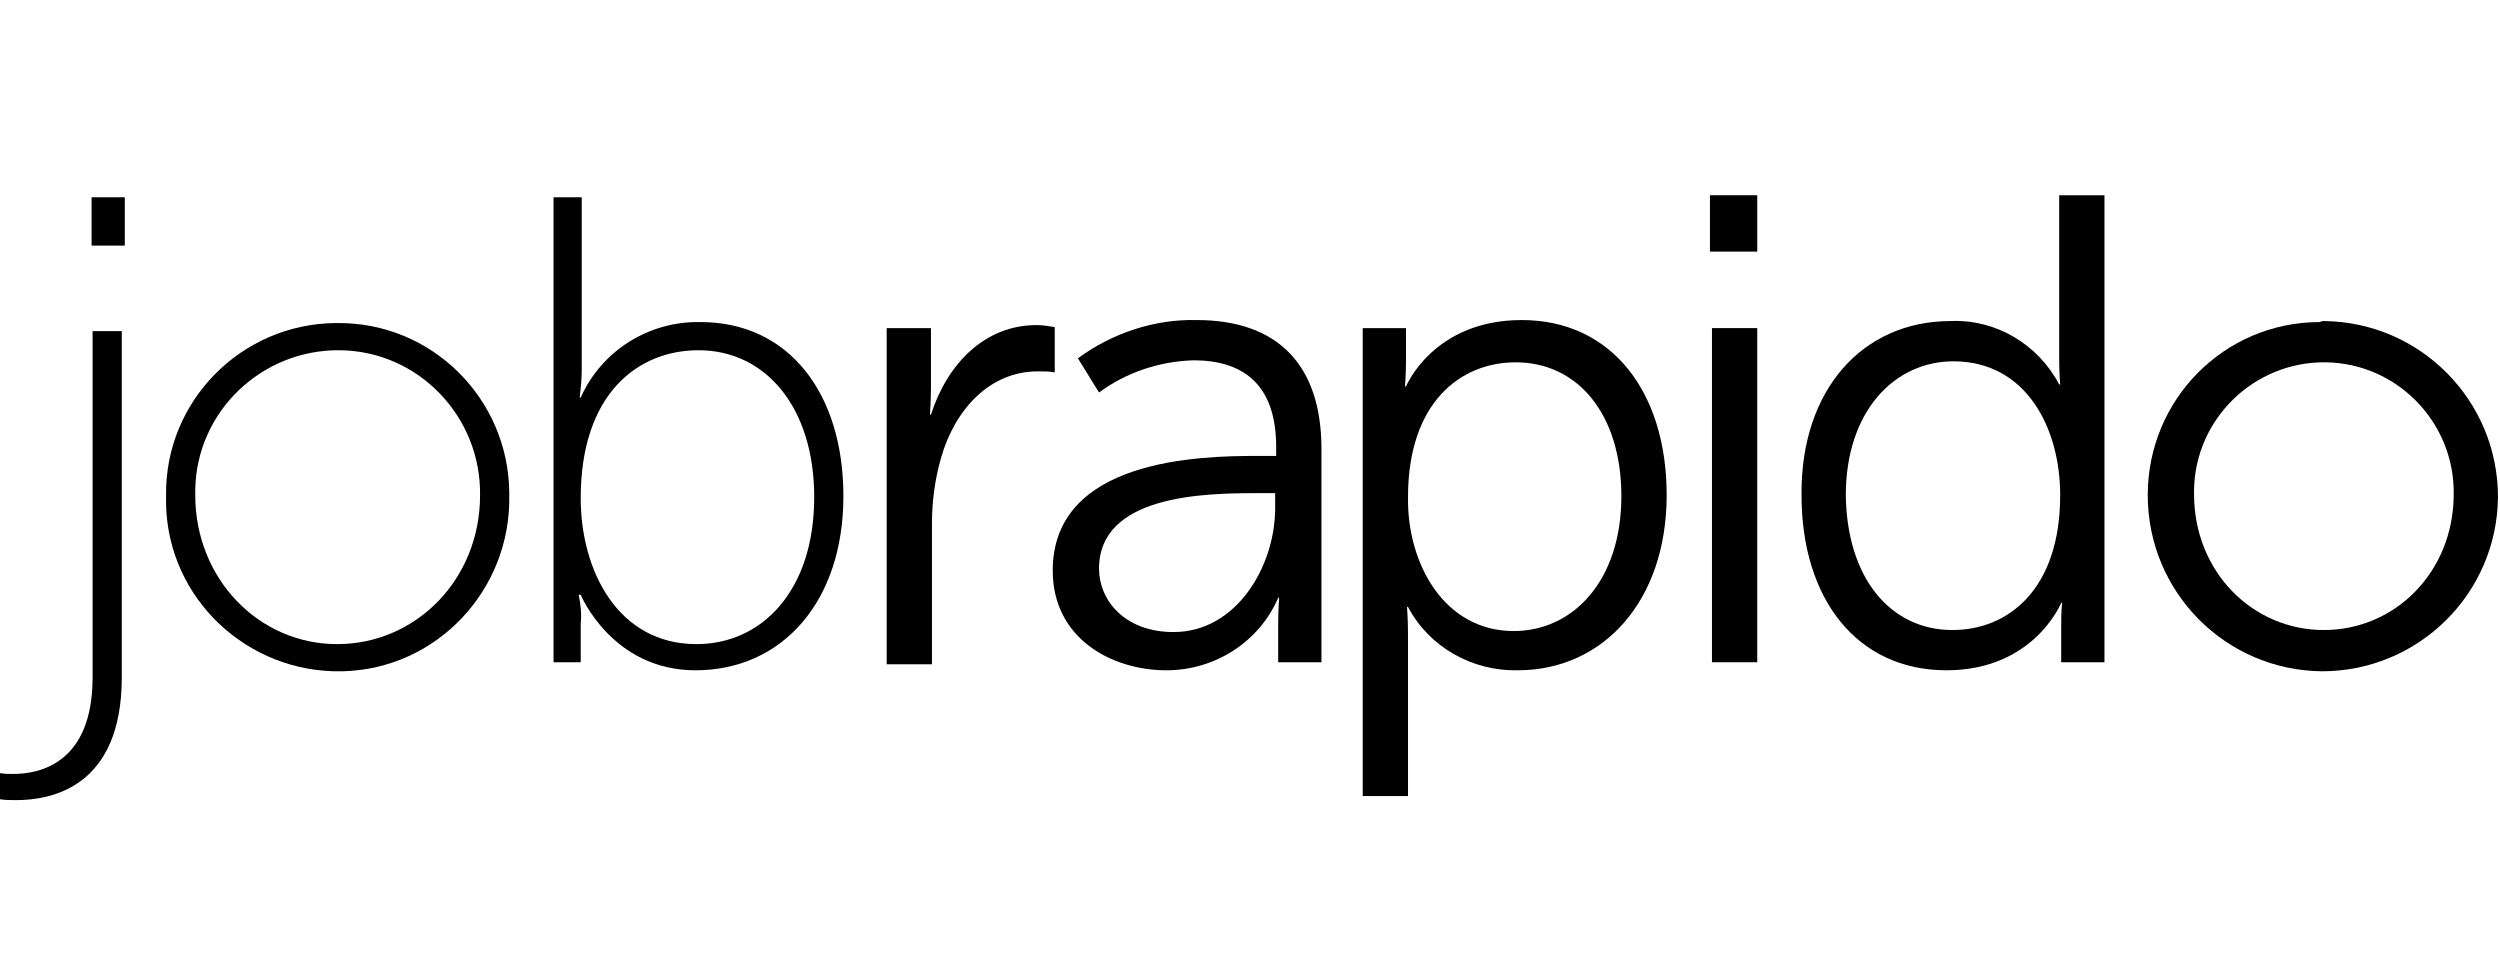 <?xml version="1.0" encoding="UTF-8"?> <!-- Generator: Adobe Illustrator 23.0.3, SVG Export Plug-In . SVG Version: 6.00 Build 0) --> <svg xmlns="http://www.w3.org/2000/svg" xmlns:xlink="http://www.w3.org/1999/xlink" version="1.1" id="Livello_1" x="0px" y="0px" width="248.4px" height="96.4px" viewBox="0 0 248.4 96.4" style="enable-background:new 0 0 248.4 96.4;" xml:space="preserve"> <g id="Layer_2"> <g id="Layer_1-2"> <g id="Serp"> <g id="SERP_02-Copy"> <g id="Header"> <g id="Logo"> <path id="Fill-1" d="M9.1,19.6h3.3v4.8H9.1V19.6z M12.1,32.9v34.4c0,11-7.1,12.2-10.5,12.2c-0.6,0-1.1,0-1.7-0.1v-2.6 c0.5,0.1,1,0.1,1.4,0.1c2.7,0,7.9-1.1,7.9-9.6V32.9L12.1,32.9L12.1,32.9z"></path> <path id="Fill-2" d="M33.5,64c7.8,0,14.2-6.4,14.2-14.8c0.1-7.8-6.1-14.3-13.9-14.4s-14.3,6.1-14.4,13.9c0,0.2,0,0.3,0,0.5 C19.4,57.5,25.7,64,33.5,64 M33.5,32.1c9.4-0.1,17,7.5,17.1,16.8c0,0.1,0,0.2,0,0.3c0.2,9.4-7.2,17.3-16.6,17.5 s-17.3-7.2-17.5-16.6c0-0.3,0-0.6,0-0.9c-0.1-9.4,7.5-17,16.8-17.1C33.4,32.1,33.5,32.1,33.5,32.1"></path> <path id="Fill-3" d="M69.2,64c6.5,0,11.7-5.3,11.7-14.6c0-8.9-4.8-14.6-11.5-14.6c-6,0-11.7,4.3-11.7,14.7 C57.7,56.7,61.4,64,69.2,64L69.2,64z M55,19.6h2.8v17.2c0,0.9-0.1,1.8-0.2,2.7h0.1c2.1-4.7,6.8-7.6,11.9-7.5 c8.8,0,14.2,7.1,14.2,17.3c0,10.5-6.1,17.3-14.7,17.3c-8.3,0-11.4-7.5-11.4-7.5h-0.2c0.2,1,0.3,1.9,0.2,2.9v3.8H55V19.6z"></path> <path id="Fill-4" d="M88.1,32.6h4.4v5.9c0,1.4-0.1,2.7-0.1,2.7h0.1c1.6-5,5.3-8.9,10.5-8.9c0.6,0,1.2,0.1,1.8,0.2V37 c-0.5-0.1-1.1-0.1-1.7-0.1c-4.7,0-8.2,3.7-9.6,8.6c-0.6,2.1-0.9,4.3-0.9,6.5v14h-4.5V32.6z"></path> <path id="Fill-5" d="M116.6,62.8c6.3,0,10.1-6.6,10.1-12.3V49h-1.9c-5.2,0-15.6,0.2-15.6,7.5 C109.2,59.6,111.7,62.8,116.6,62.8 M124.9,45.3h1.9v-0.9c0-6.4-3.5-8.6-8.2-8.6c-3.4,0.1-6.7,1.2-9.4,3.2l-2.1-3.4 c3.4-2.5,7.6-3.9,11.8-3.8c8,0,12.4,4.4,12.4,12.8v21.2H127v-3.6c0-1.7,0.1-2.8,0.1-2.8H127c-1.9,4.4-6.3,7.2-11.1,7.2 c-5.5,0-11.3-3.2-11.3-9.9C104.6,45.6,119.2,45.3,124.9,45.3"></path> <path id="Fill-6" d="M150.4,62.7c5.9,0,10.7-5,10.7-13.4c0-8.1-4.3-13.3-10.5-13.3c-5.5,0-10.7,4-10.7,13.4 C139.8,56,143.5,62.7,150.4,62.7L150.4,62.7z M135.4,32.6h4.3v3.2c0,1.4-0.1,2.6-0.1,2.6h0.1c0,0,2.7-6.6,11.5-6.6 c8.9,0,14.4,7.1,14.4,17.4c0,10.5-6.3,17.4-14.8,17.4c-4.5,0.1-8.8-2.3-10.9-6.3h-0.1c0,0,0.1,1.2,0.1,2.9v15.9h-4.5 L135.4,32.6L135.4,32.6z"></path> <path id="Fill-7" d="M170.1,32.6h4.5v33.2h-4.5V32.6z M169.9,19.4h4.7v5.6h-4.7V19.4z"></path> <path id="Fill-8" d="M194,62.6c5.5,0,10.7-4,10.7-13.4c0-6.7-3.4-13.3-10.6-13.3c-5.9,0-10.7,5-10.7,13.3 C183.5,57.4,187.8,62.6,194,62.6 M193.8,31.9c4.5-0.2,8.7,2.3,10.8,6.3h0.1c0,0-0.1-1.1-0.1-2.5V19.4h4.5v46.4h-4.3v-3.5 c0-0.8,0-1.6,0.1-2.4h-0.1c0,0-2.7,6.7-11.4,6.7c-8.9,0-14.4-7.1-14.4-17.4C178.9,38.7,185.1,31.9,193.8,31.9"></path> <path id="Fill-9" d="M230.9,62.6c7.1,0,12.9-5.8,12.9-13.5c0.1-7.1-5.6-13-12.7-13.1c-7.1-0.1-13,5.6-13.1,12.7 c0,0.1,0,0.3,0,0.4C218,56.8,223.8,62.6,230.9,62.6 M230.9,31.9c9.6,0.1,17.3,7.9,17.3,17.5c-0.1,9.6-7.9,17.3-17.5,17.3 c-9.6-0.1-17.3-7.9-17.3-17.5c0,0,0,0,0,0c0-9.5,7.6-17.2,17.1-17.2C230.7,31.9,230.8,31.9,230.9,31.9"></path> </g> </g> </g> </g> </g> </g> </svg> 
